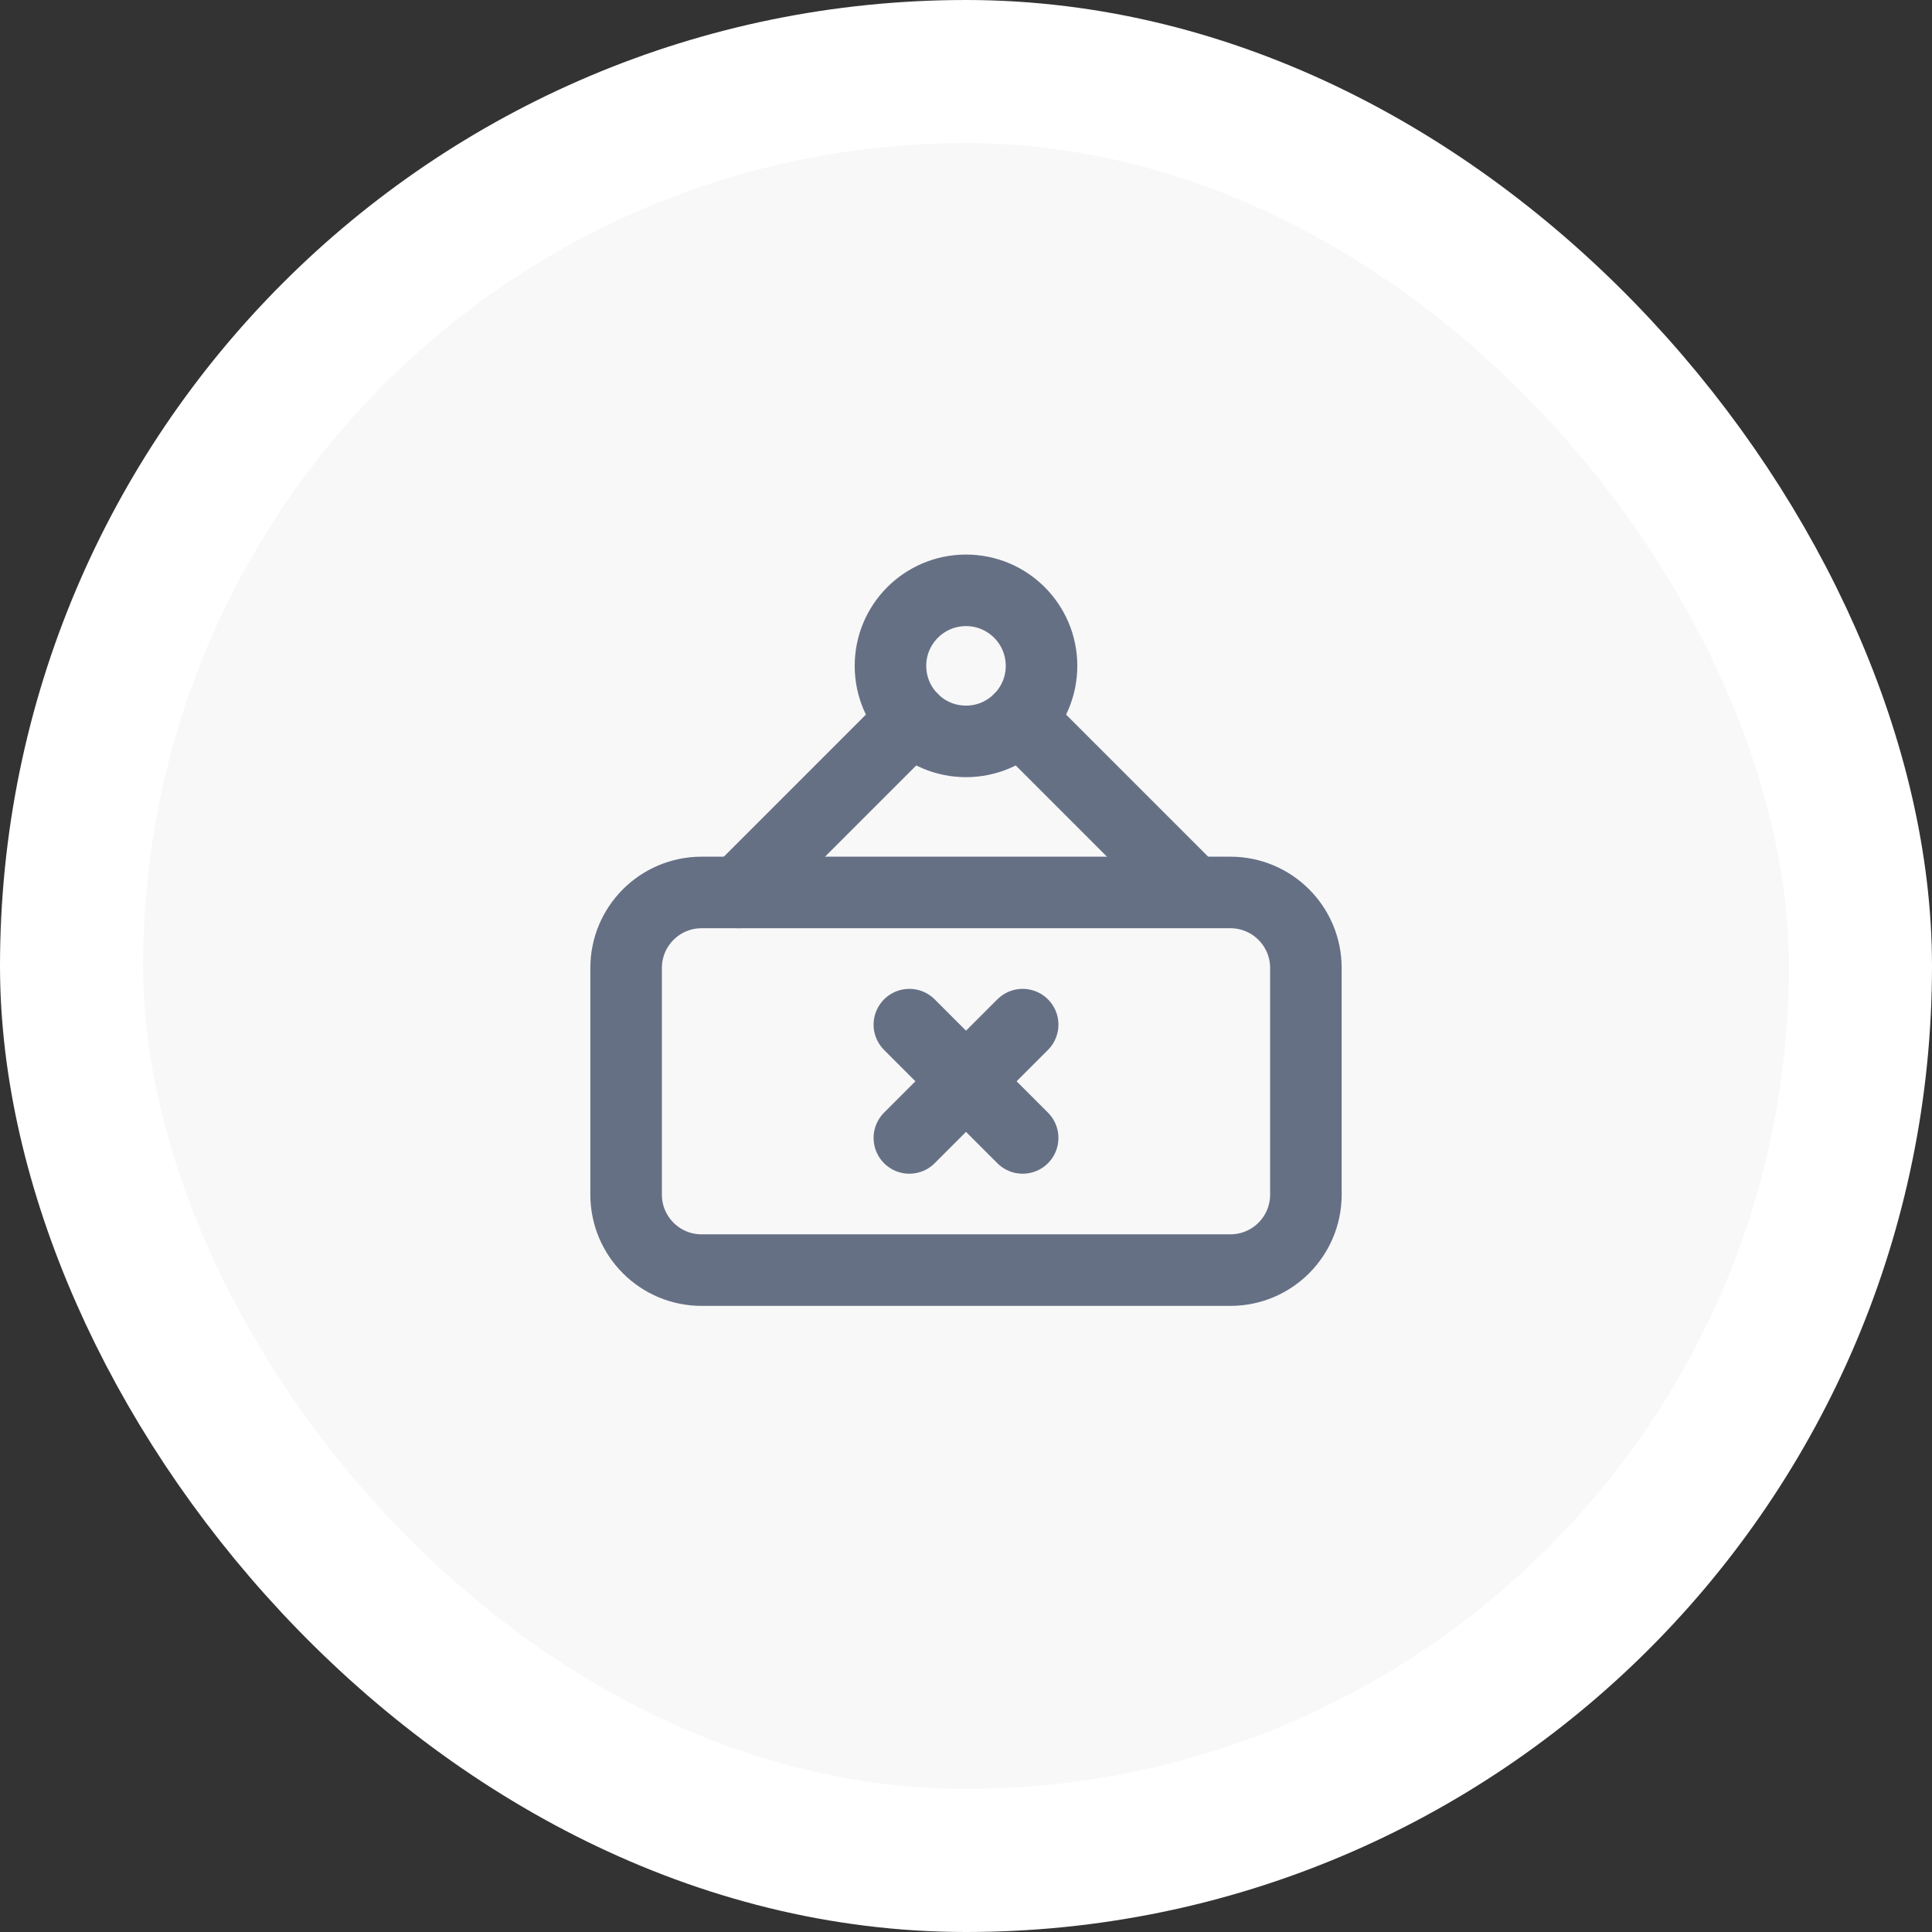 <?xml version="1.0" encoding="UTF-8"?> <svg xmlns="http://www.w3.org/2000/svg" width="108" height="108" viewBox="0 0 108 108" fill="none"><rect x="0" y="0" width="108" height="108" fill="#333333" stroke="none"/> <rect x="4" y="4" width="100" height="100" rx="50" fill="#F8F8F8" stroke="white" stroke-width="8"></rect> <path d="M68.778 71H39.222C36.889 71 35 69.111 35 66.778V54.111C35 51.778 36.889 49.889 39.222 49.889H68.778C71.111 49.889 73 51.778 73 54.111V66.78C73 69.111 71.111 71 68.778 71Z" stroke="#667085" stroke-width="4" stroke-linecap="round" stroke-linejoin="round"></path> <path d="M57.167 57.278L50.834 63.611" stroke="#667085" stroke-width="4" stroke-linecap="round" stroke-linejoin="round"></path> <path d="M50.834 57.278L57.167 63.611" stroke="#667085" stroke-width="4" stroke-linecap="round" stroke-linejoin="round"></path> <path d="M54 33C56.333 33 58.222 34.889 58.222 37.222C58.222 39.555 56.333 41.444 54 41.444C51.667 41.444 49.778 39.555 49.778 37.222C49.778 34.889 51.667 33 54 33Z" stroke="#667085" stroke-width="4" stroke-linecap="round" stroke-linejoin="round"></path> <path d="M50.996 40.184L41.291 49.889" stroke="#667085" stroke-width="4" stroke-linecap="round" stroke-linejoin="round"></path> <path d="M66.666 49.847L57.004 40.184" stroke="#667085" stroke-width="4" stroke-linecap="round" stroke-linejoin="round"></path> </svg> 